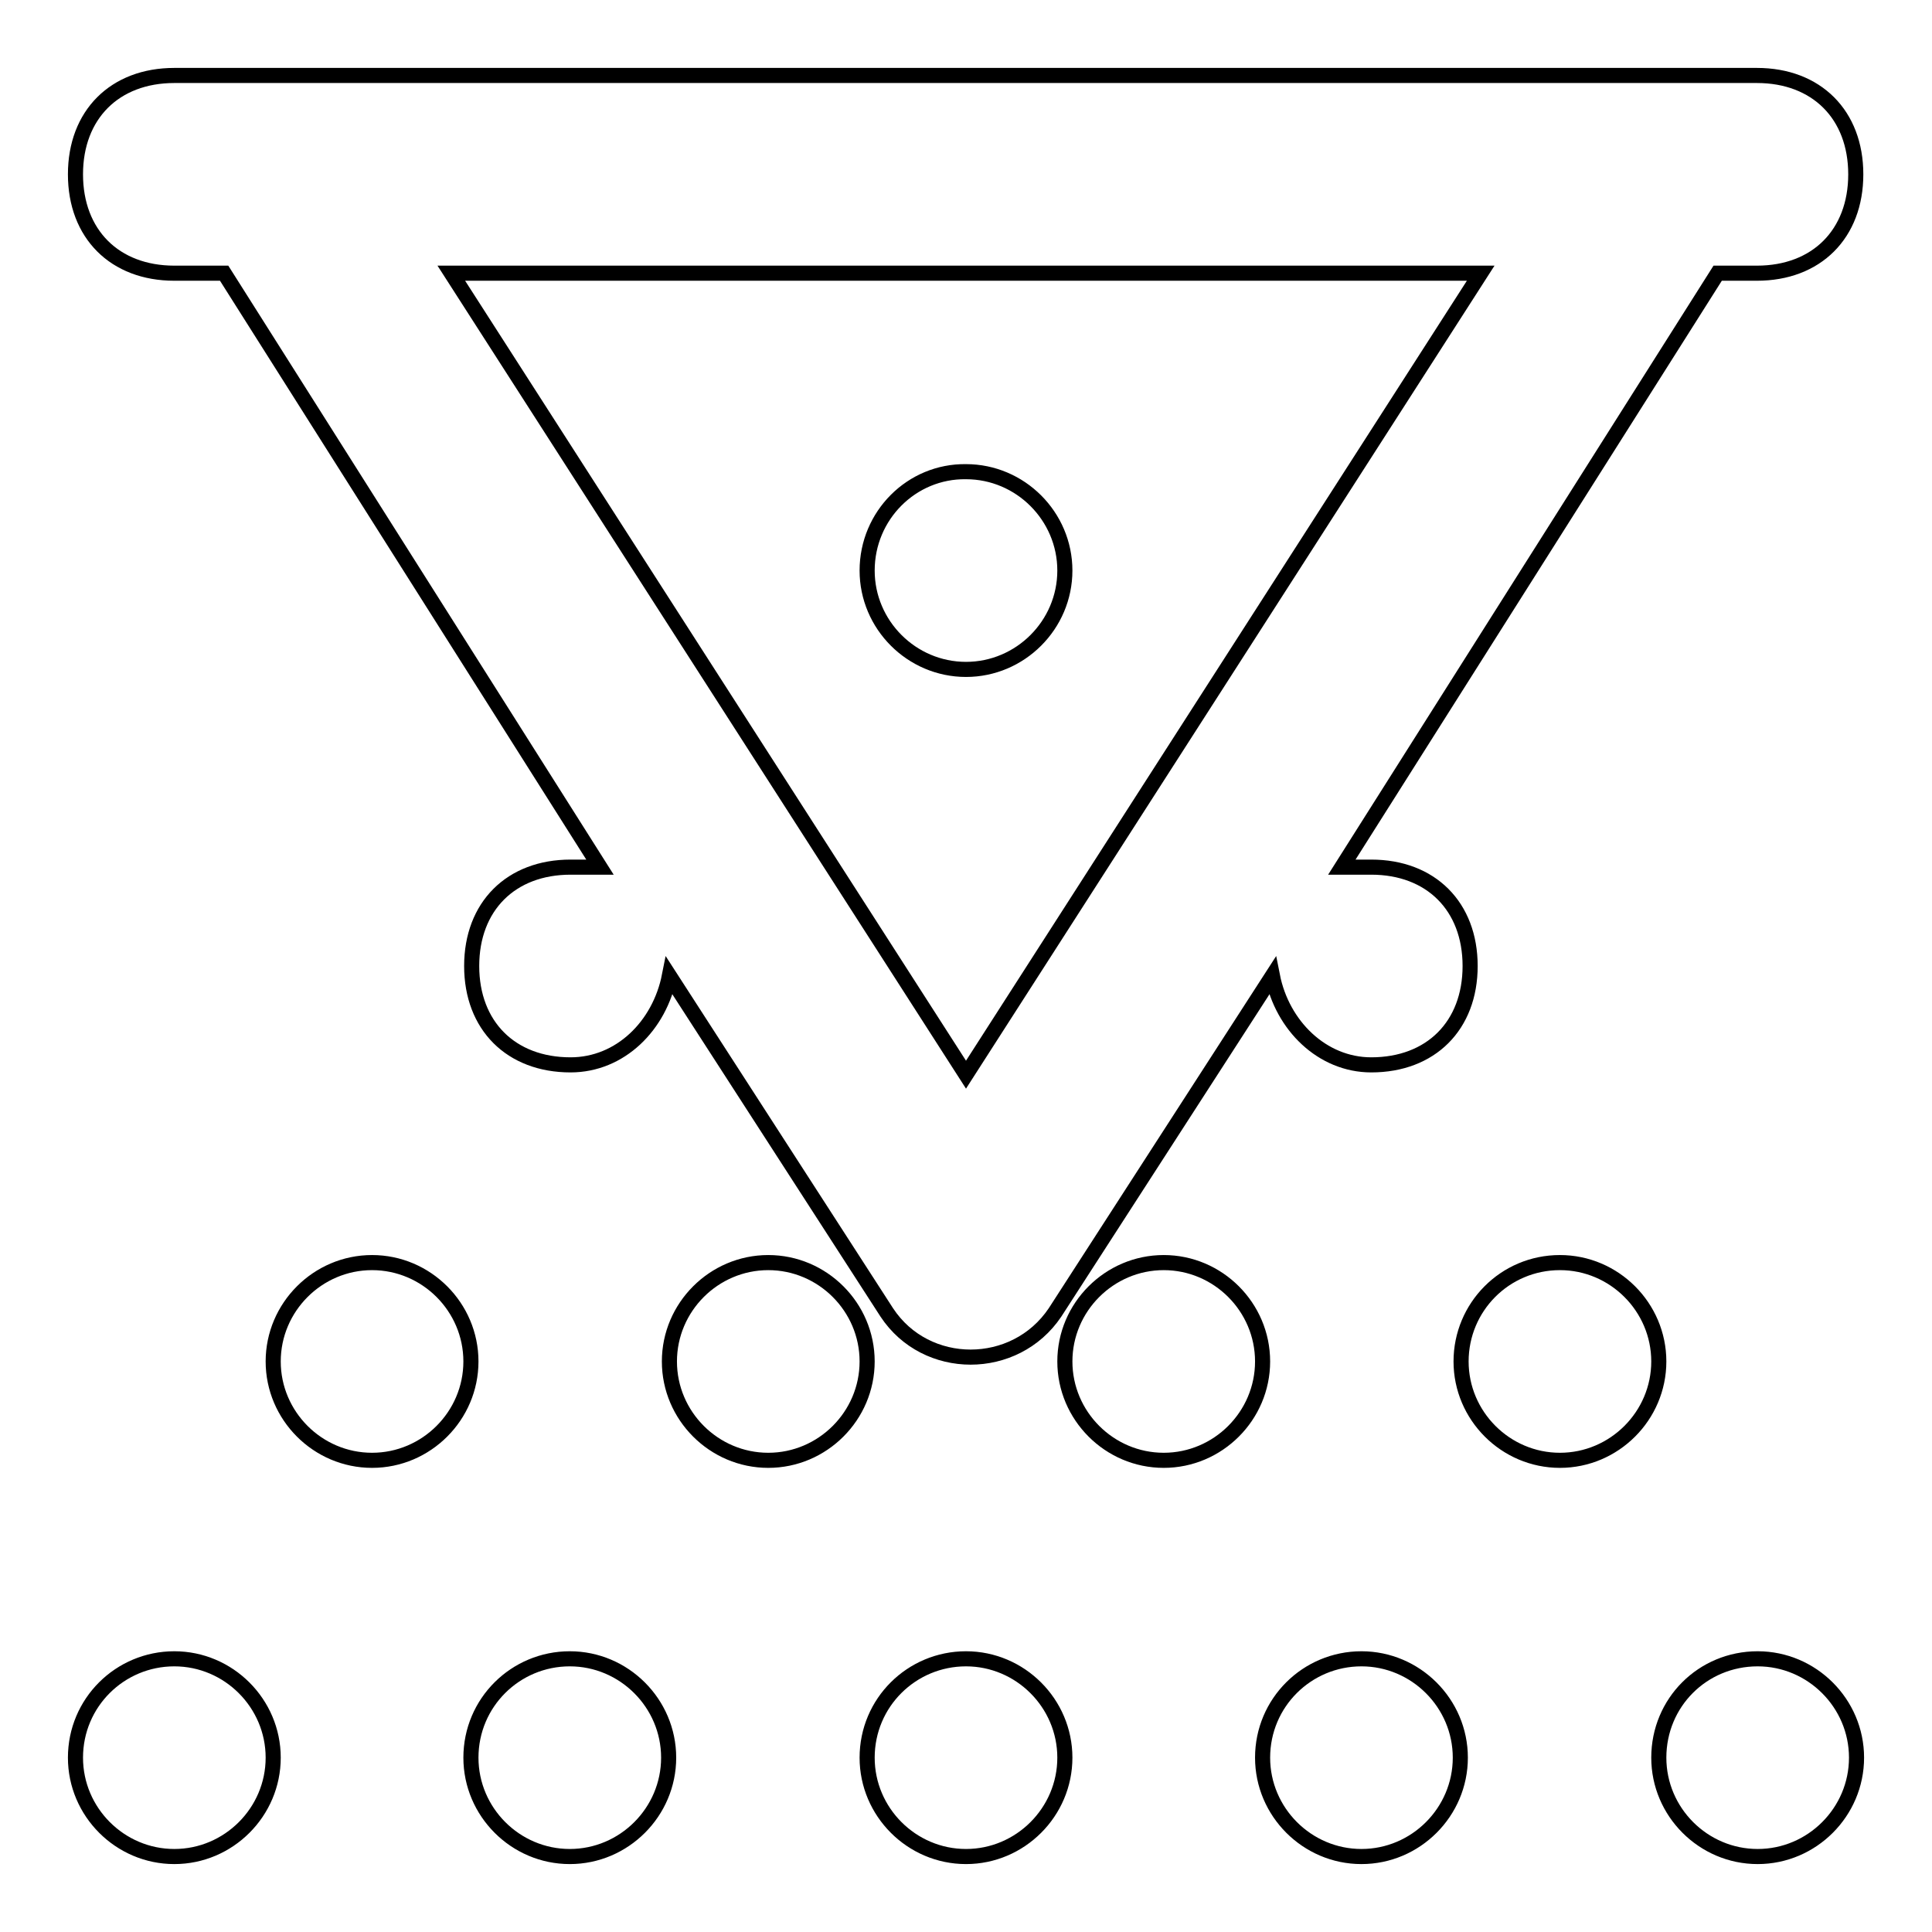 <?xml version="1.0" encoding="utf-8"?>
<!-- Svg Vector Icons : http://www.onlinewebfonts.com/icon -->
<!DOCTYPE svg PUBLIC "-//W3C//DTD SVG 1.1//EN" "http://www.w3.org/Graphics/SVG/1.1/DTD/svg11.dtd">
<svg version="1.1" xmlns="http://www.w3.org/2000/svg" xmlns:xlink="http://www.w3.org/1999/xlink" x="0px" y="0px" viewBox="0 0 256 256" enable-background="new 0 0 256 256" xml:space="preserve">
<g> <path stroke-width="2" fill-opacity="0" stroke="#000000"  d="M36.2,180.4c0,7.2,5.9,13.1,13.1,13.1c7.2,0,13.1-5.9,13.1-13.1s-5.9-13.1-13.1-13.1 C42.1,167.3,36.2,173.2,36.2,180.4z M23.1,36.2h6.6l49.8,78.7h-3.9c-7.9,0-13.1,5.2-13.1,13.1s5.2,13.1,13.1,13.1 c6.6,0,11.8-5.2,13.1-11.8l28.8,44.6c5.2,7.9,17,7.9,22.3,0l28.8-44.6c1.3,6.6,6.6,11.8,13.1,11.8c7.9,0,13.1-5.2,13.1-13.1 s-5.2-13.1-13.1-13.1h-3.9l49.8-78.7h5.2c7.9,0,13.1-5.2,13.1-13.1c0-7.9-5.2-13.1-13.1-13.1H23.1C15.2,10,10,15.2,10,23.1 C10,31,15.2,36.2,23.1,36.2z M196.2,36.2L128,142.4L59.8,36.2H196.2z M62.4,232.9c0,7.2,5.9,13.1,13.1,13.1 c7.2,0,13.1-5.9,13.1-13.1c0-7.2-5.9-13.1-13.1-13.1C68.3,219.8,62.4,225.6,62.4,232.9z M114.9,75.6c0,7.2,5.9,13.1,13.1,13.1 c7.2,0,13.1-5.9,13.1-13.1c0-7.2-5.9-13.1-13.1-13.1C120.8,62.4,114.9,68.3,114.9,75.6z M10,232.9c0,7.2,5.9,13.1,13.1,13.1 c7.2,0,13.1-5.9,13.1-13.1c0-7.2-5.9-13.1-13.1-13.1C15.9,219.8,10,225.6,10,232.9z M88.7,180.4c0,7.2,5.9,13.1,13.1,13.1 s13.1-5.9,13.1-13.1s-5.9-13.1-13.1-13.1S88.7,173.2,88.7,180.4z M193.6,180.4c0,7.2,5.9,13.1,13.1,13.1c7.2,0,13.1-5.9,13.1-13.1 s-5.9-13.1-13.1-13.1C199.4,167.3,193.6,173.2,193.6,180.4z M219.8,232.9c0,7.2,5.9,13.1,13.1,13.1c7.2,0,13.1-5.9,13.1-13.1 c0-7.2-5.9-13.1-13.1-13.1C225.6,219.8,219.8,225.6,219.8,232.9z M167.3,232.9c0,7.2,5.9,13.1,13.1,13.1s13.1-5.9,13.1-13.1 c0-7.2-5.9-13.1-13.1-13.1S167.3,225.6,167.3,232.9z M141.1,180.4c0,7.2,5.9,13.1,13.1,13.1c7.2,0,13.1-5.9,13.1-13.1 s-5.9-13.1-13.1-13.1C147,167.3,141.1,173.2,141.1,180.4z M114.9,232.9c0,7.2,5.9,13.1,13.1,13.1c7.2,0,13.1-5.9,13.1-13.1 c0-7.2-5.9-13.1-13.1-13.1C120.8,219.8,114.9,225.6,114.9,232.9z"/></g>
</svg>